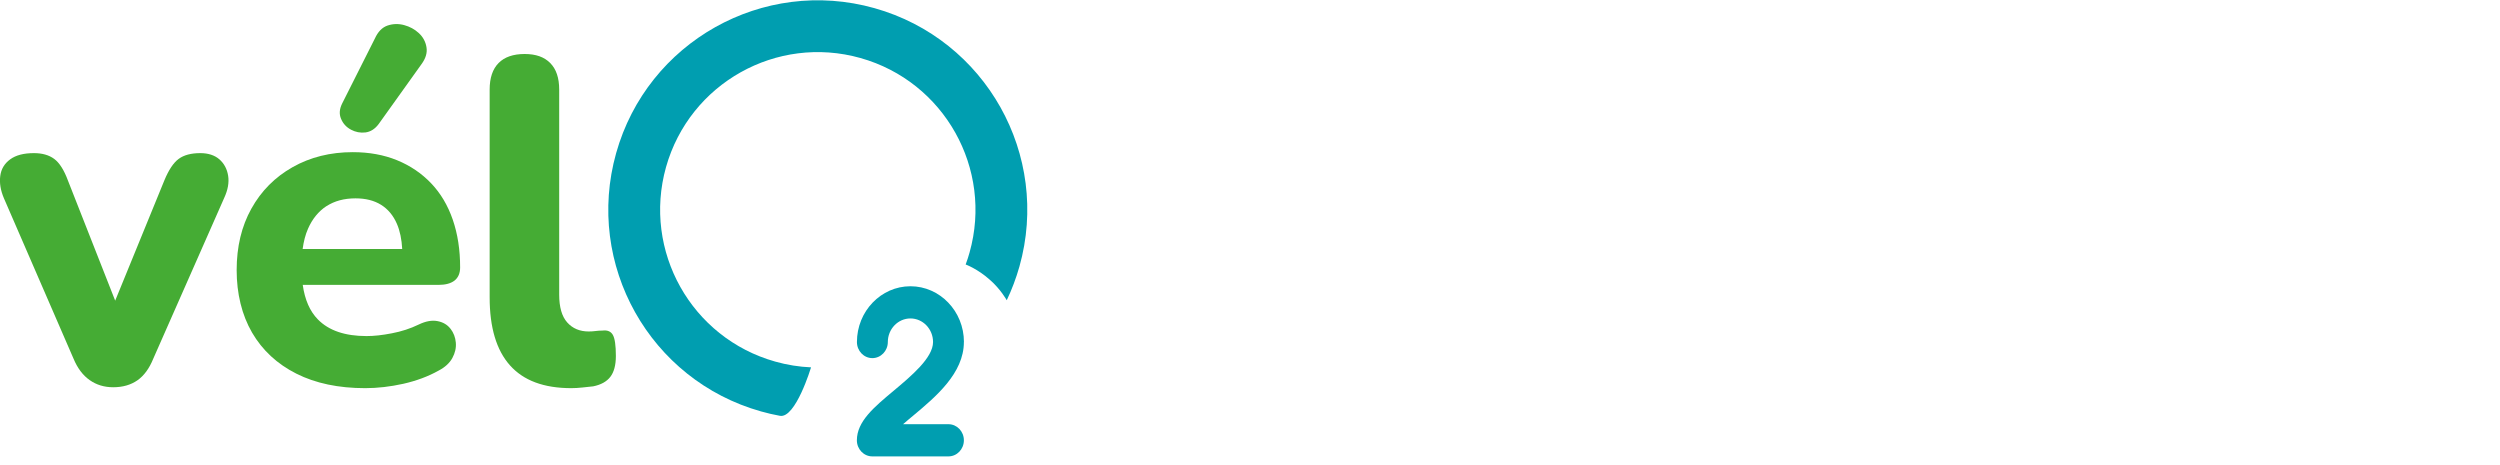 <svg width="914" height="170" viewBox="0 0 914 170" fill="none" xmlns="http://www.w3.org/2000/svg">
<g clip-path="url(#clip0_10001_217922)">
<path d="M83.408 64.249C83.014 61.783 81.937 59.773 80.217 58.261C78.477 56.748 76.135 55.982 73.234 55.982C69.857 55.982 67.225 56.686 65.319 58.095C63.413 59.504 61.672 62.115 60.098 65.927L42.112 109.917L24.873 66.093C23.423 62.156 21.724 59.504 19.817 58.095C17.911 56.686 15.445 55.982 12.399 55.982C8.69 55.982 5.81 56.728 3.718 58.261C1.625 59.794 0.423 61.804 0.091 64.332C-0.24 66.86 0.195 69.595 1.438 72.496L26.883 131.134C28.333 134.615 30.302 137.226 32.788 138.967C35.254 140.707 38.113 141.577 41.387 141.577C44.868 141.577 47.81 140.728 50.235 139.05C52.638 137.371 54.586 134.719 56.036 131.134L81.978 72.33C83.325 69.409 83.802 66.715 83.408 64.249Z" fill="#45AC34"/>
<path d="M128.297 47.404C129.975 48.294 131.757 48.647 133.601 48.419C135.445 48.191 137.062 47.176 138.408 45.394L154.073 23.492C155.648 21.358 156.269 19.286 155.917 17.255C155.586 15.225 154.653 13.526 153.141 12.117C151.628 10.708 149.825 9.734 147.753 9.174C145.681 8.615 143.651 8.677 141.682 9.34C139.714 10.024 138.181 11.599 137.062 14.065L125.106 37.81C124.091 39.841 123.946 41.705 124.692 43.446C125.417 45.186 126.619 46.513 128.318 47.404H128.297Z" fill="#45AC34"/>
<path d="M164.68 120.174C163.561 118.724 161.986 117.791 159.955 117.397C157.925 117.004 155.625 117.418 153.055 118.661C150.03 120.133 146.757 121.189 143.275 121.852C139.794 122.536 136.707 122.868 134.013 122.868C126.14 122.868 120.214 120.858 116.235 116.797C113.293 113.813 111.449 109.607 110.682 104.157H160.308C162.877 104.157 164.845 103.618 166.192 102.562C167.539 101.484 168.223 99.889 168.223 97.755C168.223 91.352 167.332 85.55 165.529 80.308C163.726 75.087 161.095 70.652 157.614 67.006C154.133 63.359 149.968 60.541 145.14 58.572C140.312 56.604 134.925 55.63 128.978 55.63C120.773 55.63 113.459 57.453 106.994 61.1C100.529 64.747 95.515 69.803 91.91 76.268C88.304 82.732 86.522 90.233 86.522 98.77C86.522 107.307 88.408 115.139 92.158 121.604C95.93 128.068 101.317 133.062 108.341 136.605C115.365 140.148 123.757 141.91 133.537 141.91C138.033 141.91 142.654 141.371 147.44 140.314C152.206 139.237 156.516 137.641 160.328 135.507C162.69 134.285 164.369 132.731 165.384 130.886C166.399 129.022 166.814 127.157 166.648 125.25C166.482 123.344 165.84 121.666 164.721 120.195L164.68 120.174ZM119.364 75.377C122.286 73.47 125.829 72.517 129.973 72.517C133.682 72.517 136.79 73.305 139.318 74.879C141.846 76.454 143.793 78.775 145.12 81.862C146.218 84.411 146.86 87.477 147.047 91.041H110.641C111.014 88.306 111.636 85.82 112.609 83.623C114.184 80.039 116.422 77.283 119.343 75.356L119.364 75.377Z" fill="#45AC34"/>
<path d="M208.855 141.908C198.847 141.908 191.388 139.132 186.435 133.558C181.483 128.005 179.018 119.717 179.018 108.714V32.733C179.018 28.465 180.116 25.232 182.291 23.036C184.467 20.839 187.658 19.741 191.802 19.741C195.946 19.741 198.971 20.839 201.147 23.036C203.343 25.232 204.441 28.465 204.441 32.733V107.699C204.441 112.299 205.415 115.697 207.384 117.893C209.352 120.09 211.963 121.188 215.216 121.188C216.107 121.188 216.957 121.126 217.744 121.022C218.531 120.919 219.36 120.856 220.272 120.856C222.074 120.629 223.338 121.167 224.064 122.452C224.789 123.737 225.162 126.306 225.162 130.118C225.162 133.496 224.478 136.045 223.131 137.785C221.784 139.526 219.712 140.665 216.894 141.245C215.775 141.349 214.47 141.494 213.02 141.66C211.549 141.825 210.16 141.908 208.813 141.908" fill="#45AC34"/>
<path d="M296.541 134.305C292.189 134.118 287.797 133.435 283.404 132.191C252.758 123.572 234.898 91.745 243.496 61.1C252.116 30.454 283.943 12.594 314.588 21.213C345.233 29.833 363.094 61.659 354.475 92.305C354.06 93.797 353.584 95.268 353.045 96.698C353.045 96.698 357.479 98.314 361.913 102.313C365.85 105.732 368.067 109.772 368.067 109.772C369.932 105.856 371.486 101.733 372.709 97.423C384.146 56.707 360.421 14.417 319.706 2.979C278.99 -8.458 236.7 15.267 225.263 55.982C213.825 96.698 237.55 138.988 278.265 150.425C280.544 151.068 282.844 151.606 285.144 152.021C290.863 153.078 296.52 134.305 296.52 134.305" fill="#009EB0"/>
<path d="M352.415 125.043C352.415 113.792 343.63 104.654 332.855 104.654C322.081 104.654 313.295 113.813 313.295 125.043C313.295 128.296 315.823 130.928 318.931 130.928C322.039 130.928 324.588 128.296 324.588 125.043C324.588 120.298 328.297 116.423 332.855 116.423C337.414 116.423 341.123 120.298 341.123 125.043C341.123 130.824 333.145 137.475 326.743 142.842C319.511 148.872 313.274 154.093 313.274 160.972C313.274 164.225 315.802 166.857 318.91 166.857H346.758C349.867 166.857 352.394 164.225 352.394 160.972C352.394 157.719 349.867 155.088 346.758 155.088H330.162C331.405 153.989 332.689 152.933 333.788 152.021C342.076 145.1 352.394 136.481 352.394 125.043" fill="#009EB0"/>
</g>
<defs>
<clipPath id="clip0_10001_217922">
<rect width="913.68" height="169.02" fill="white"/>
</clipPath>
</defs>
</svg>
